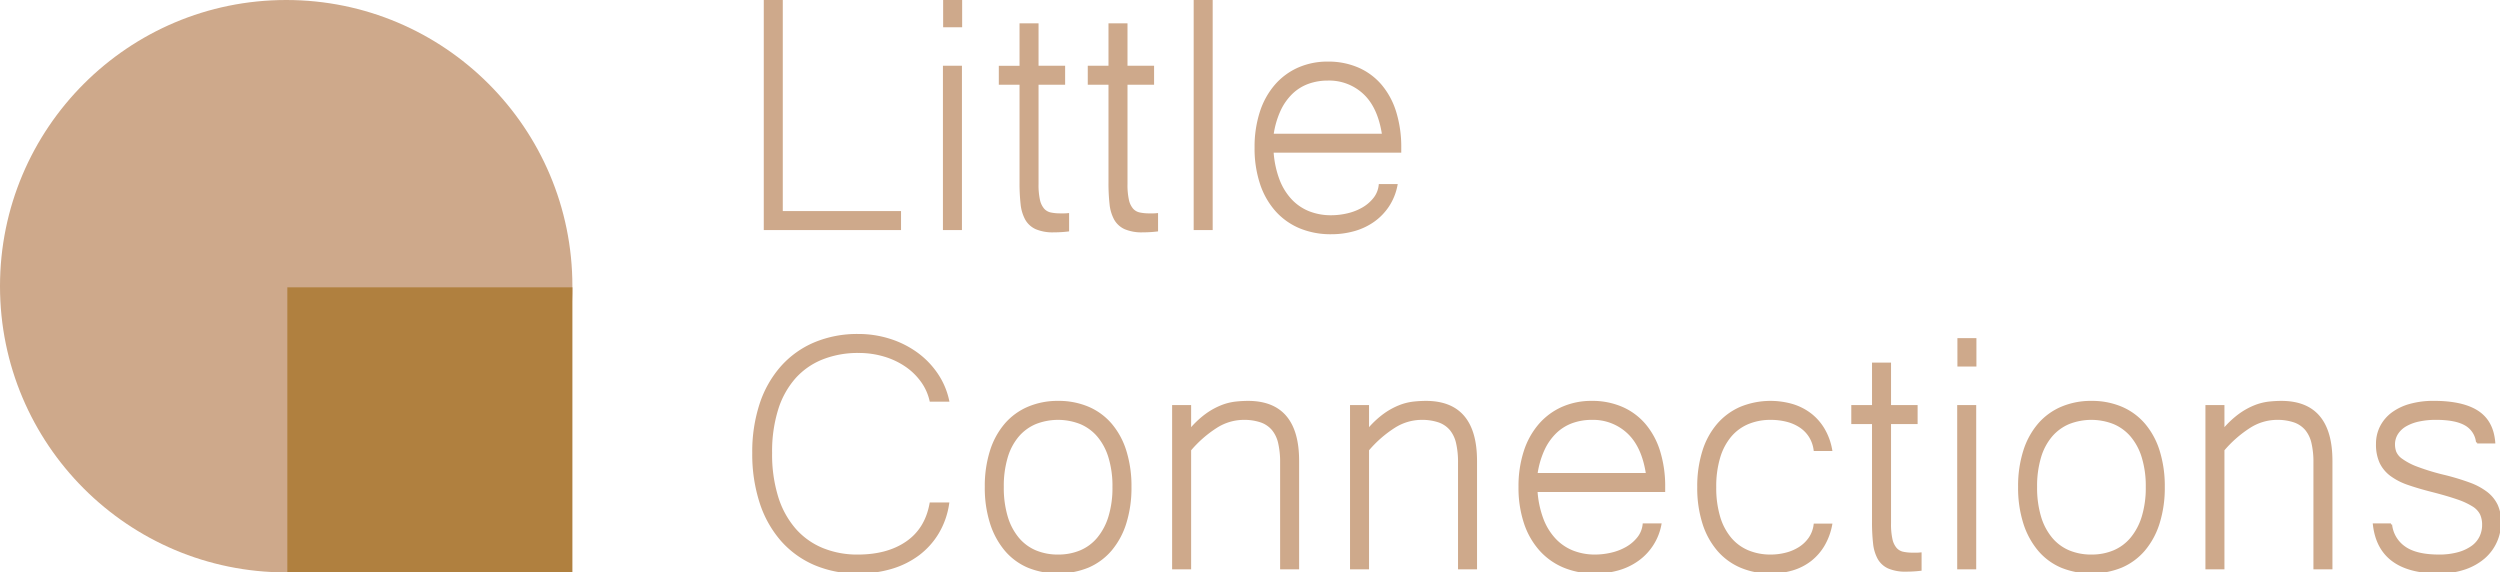 <svg xmlns="http://www.w3.org/2000/svg" xmlns:xlink="http://www.w3.org/1999/xlink" width="1105" height="253" viewBox="0 0 1105 253">
  <defs>
    <clipPath id="clip-Little_Connections_Logo_-_Dark">
      <rect width="1105" height="253"/>
    </clipPath>
  </defs>
  <g id="Little_Connections_Logo_-_Dark" data-name="Little Connections Logo - Dark" clip-path="url(#clip-Little_Connections_Logo_-_Dark)">
    <g id="Group_5" data-name="Group 5" transform="translate(-124 -124)">
      <g id="Group_6" data-name="Group 6">
        <circle id="Ellipse_5" data-name="Ellipse 5" cx="126.5" cy="126.5" r="126.5" transform="translate(124 124)" fill="#cea98b"/>
        <rect id="Rectangle_15" data-name="Rectangle 15" width="126" height="126" transform="translate(251 251)" fill="#b0803f"/>
      </g>
      <path id="Path_41" data-name="Path 41" d="M71.822,16.171H12.153V-85.012h7.4V8.779H71.822Zm26.921,0h-7.4V-55.443h7.4Zm.093-89.633h-7.4V-85.012h7.4Zm47.273,90.28q-1.573.185-3.145.277t-3.145.092a18.7,18.7,0,0,1-7.725-1.34,9.56,9.56,0,0,1-4.441-4.02,17.518,17.518,0,0,1-1.989-6.7A83.165,83.165,0,0,1,125.2-4.25v-43.8h-9.159v-7.392H125.2V-74.2h7.4v18.758h11.749v7.392H132.6V-3.6a30.773,30.773,0,0,0,.648,7.069,9.277,9.277,0,0,0,1.943,4.066,5.906,5.906,0,0,0,3.192,1.848,20.176,20.176,0,0,0,4.3.416h1.758q.74,0,1.665-.092Zm39.317,0q-1.573.185-3.145.277t-3.145.092a18.7,18.7,0,0,1-7.725-1.34,9.56,9.56,0,0,1-4.441-4.02,17.518,17.518,0,0,1-1.989-6.7,83.161,83.161,0,0,1-.463-9.379v-43.8h-9.159v-7.392h9.159V-74.2h7.4v18.758h11.749v7.392H171.919V-3.6a30.773,30.773,0,0,0,.648,7.069,9.278,9.278,0,0,0,1.943,4.066A5.906,5.906,0,0,0,177.7,9.38,20.176,20.176,0,0,0,182,9.8h1.758q.74,0,1.665-.092Zm24.145-.647h-7.4V-85.012h7.4Zm52.823,1.848a35.071,35.071,0,0,1-13.6-2.541,29.045,29.045,0,0,1-10.5-7.392,33.688,33.688,0,0,1-6.8-11.874,49.212,49.212,0,0,1-2.405-15.986A49.617,49.617,0,0,1,231.4-35.437a33.825,33.825,0,0,1,6.568-11.828A28.836,28.836,0,0,1,248.055-54.7a31.574,31.574,0,0,1,12.951-2.587A32.7,32.7,0,0,1,274.235-54.7a27.757,27.757,0,0,1,10.084,7.439A33.519,33.519,0,0,1,290.7-35.437a51.862,51.862,0,0,1,2.22,15.755v1.663H236.491a43.228,43.228,0,0,0,2.683,12.66,27.1,27.1,0,0,0,5.551,8.917,21.992,21.992,0,0,0,7.91,5.313,26.552,26.552,0,0,0,9.76,1.756,31.965,31.965,0,0,0,7.4-.878A24.367,24.367,0,0,0,276.5,7.116a17.67,17.67,0,0,0,5.042-4.343,11.419,11.419,0,0,0,2.405-5.914h7.308a25.147,25.147,0,0,1-3.608,9.01,25.223,25.223,0,0,1-6.383,6.653,27.789,27.789,0,0,1-8.6,4.112A36.928,36.928,0,0,1,262.394,18.02Zm23.035-43.43q-1.85-12.29-8.372-18.389a22.616,22.616,0,0,0-16.051-6.1,25.552,25.552,0,0,0-8.789,1.478,20.591,20.591,0,0,0-7.262,4.528,25.441,25.441,0,0,0-5.366,7.67,38.822,38.822,0,0,0-3.1,10.811ZM85.421,92.031a23.445,23.445,0,0,0-3.793-8.455,28.151,28.151,0,0,0-6.938-6.838,34.017,34.017,0,0,0-9.575-4.574A39.323,39.323,0,0,0,53.505,70.5a42.664,42.664,0,0,0-15.958,2.865A32.38,32.38,0,0,0,25.336,81.82a38.213,38.213,0,0,0-7.771,13.953,62.772,62.772,0,0,0-2.729,19.451,63.665,63.665,0,0,0,2.729,19.544,39.538,39.538,0,0,0,7.771,14.184,32.754,32.754,0,0,0,12.119,8.686A40.54,40.54,0,0,0,53.228,160.6q13.136,0,21.647-5.868t10.546-17.141H93.1a35.052,35.052,0,0,1-4.533,12.891,33.254,33.254,0,0,1-8.6,9.564,37.952,37.952,0,0,1-11.934,5.914,50.494,50.494,0,0,1-14.617,2.033,47.668,47.668,0,0,1-19.288-3.742,41.032,41.032,0,0,1-14.57-10.58A47.381,47.381,0,0,1,10.3,137.078a69.1,69.1,0,0,1-3.238-21.854A67.5,67.5,0,0,1,10.3,93.6a46.675,46.675,0,0,1,9.3-16.4A40.75,40.75,0,0,1,34.217,66.758a48.471,48.471,0,0,1,19.2-3.65,45.235,45.235,0,0,1,13.923,2.125,41.779,41.779,0,0,1,11.888,5.96A36.814,36.814,0,0,1,88.1,80.342a33.161,33.161,0,0,1,5,11.689Zm56.339.647a33.217,33.217,0,0,1,13.229,2.541,27.294,27.294,0,0,1,10.084,7.392,33.518,33.518,0,0,1,6.383,11.828,51.861,51.861,0,0,1,2.22,15.755,51.986,51.986,0,0,1-2.266,15.986,34.036,34.036,0,0,1-6.429,11.874,27.294,27.294,0,0,1-10.084,7.392,35.405,35.405,0,0,1-26.227.046,26.927,26.927,0,0,1-10.037-7.346,34.618,34.618,0,0,1-6.476-11.874,51.351,51.351,0,0,1-2.313-16.079,51.209,51.209,0,0,1,2.267-15.847,33.593,33.593,0,0,1,6.429-11.782,27.523,27.523,0,0,1,10.084-7.346A32.973,32.973,0,0,1,141.76,92.678Zm0,67.918a25.322,25.322,0,0,0,9.945-1.894,20.371,20.371,0,0,0,7.725-5.729,27.417,27.417,0,0,0,5.042-9.518,43.926,43.926,0,0,0,1.8-13.26,43.579,43.579,0,0,0-1.8-13.168,26.422,26.422,0,0,0-5.042-9.425,20.79,20.79,0,0,0-7.725-5.637,27.295,27.295,0,0,0-19.982,0A20.79,20.79,0,0,0,124,107.6a25.888,25.888,0,0,0-5,9.425,44.647,44.647,0,0,0-1.758,13.168A45,45,0,0,0,119,143.454a26.849,26.849,0,0,0,5,9.518,20.371,20.371,0,0,0,7.725,5.729A25.569,25.569,0,0,0,141.76,160.6Zm58.282-55.443a40.636,40.636,0,0,1,7.077-6.746,31.369,31.369,0,0,1,6.753-3.789A24.307,24.307,0,0,1,220.117,93a51.271,51.271,0,0,1,5.551-.323q22.11,0,22.11,26.058v47.4h-7.4V119.383a37.276,37.276,0,0,0-.879-8.64,14.364,14.364,0,0,0-2.868-6.006,11.934,11.934,0,0,0-5.181-3.511,23.115,23.115,0,0,0-7.817-1.155,22.663,22.663,0,0,0-11.98,3.6,51.51,51.51,0,0,0-11.61,10.165v52.3h-7.4V94.526h7.4Zm78.634,0a40.638,40.638,0,0,1,7.077-6.746,31.369,31.369,0,0,1,6.753-3.789A24.307,24.307,0,0,1,298.751,93a51.27,51.27,0,0,1,5.551-.323q22.11,0,22.11,26.058v47.4h-7.4V119.383a37.275,37.275,0,0,0-.879-8.64,14.364,14.364,0,0,0-2.868-6.006,11.935,11.935,0,0,0-5.181-3.511,23.115,23.115,0,0,0-7.817-1.155,22.663,22.663,0,0,0-11.98,3.6,51.51,51.51,0,0,0-11.61,10.165v52.3h-7.4V94.526h7.4ZM379.05,167.988a35.071,35.071,0,0,1-13.6-2.541,29.045,29.045,0,0,1-10.5-7.392,33.689,33.689,0,0,1-6.8-11.874,49.213,49.213,0,0,1-2.405-15.986,49.618,49.618,0,0,1,2.313-15.663,33.825,33.825,0,0,1,6.568-11.828,28.836,28.836,0,0,1,10.084-7.439,31.574,31.574,0,0,1,12.952-2.587,32.7,32.7,0,0,1,13.229,2.587,27.756,27.756,0,0,1,10.084,7.439,33.517,33.517,0,0,1,6.383,11.828,51.86,51.86,0,0,1,2.22,15.755v1.663H353.147a43.227,43.227,0,0,0,2.683,12.66,27.1,27.1,0,0,0,5.551,8.917,21.992,21.992,0,0,0,7.91,5.313,26.552,26.552,0,0,0,9.76,1.756,31.965,31.965,0,0,0,7.4-.878,24.367,24.367,0,0,0,6.707-2.634,17.671,17.671,0,0,0,5.042-4.343,11.419,11.419,0,0,0,2.405-5.914h7.308a24.808,24.808,0,0,1-9.991,15.663,27.79,27.79,0,0,1-8.6,4.112A36.928,36.928,0,0,1,379.05,167.988Zm23.035-43.43q-1.85-12.29-8.372-18.389a22.616,22.616,0,0,0-16.051-6.1,25.552,25.552,0,0,0-8.789,1.478,20.591,20.591,0,0,0-7.262,4.528,25.441,25.441,0,0,0-5.366,7.67,38.822,38.822,0,0,0-3.1,10.811Zm54.581,43.43a32.921,32.921,0,0,1-13-2.495,27.566,27.566,0,0,1-10.084-7.3,33.688,33.688,0,0,1-6.522-11.828,51.351,51.351,0,0,1-2.313-16.078,51.653,51.653,0,0,1,2.267-15.894,33.134,33.134,0,0,1,6.476-11.828,28.043,28.043,0,0,1,10.084-7.346,34.74,34.74,0,0,1,22.758-1.155,24.908,24.908,0,0,1,7.956,4.066,23.388,23.388,0,0,1,5.828,6.653,27.075,27.075,0,0,1,3.284,9.056h-7.216a14.867,14.867,0,0,0-2.081-5.914,14.489,14.489,0,0,0-4.209-4.343,19.107,19.107,0,0,0-5.967-2.634,28.784,28.784,0,0,0-7.262-.878,25.663,25.663,0,0,0-9.991,1.894,20.491,20.491,0,0,0-7.771,5.683,26.365,26.365,0,0,0-5,9.472,44.648,44.648,0,0,0-1.758,13.168,45,45,0,0,0,1.758,13.26,26.365,26.365,0,0,0,5,9.472,20.491,20.491,0,0,0,7.771,5.683,25.663,25.663,0,0,0,9.991,1.894,27.11,27.11,0,0,0,6.938-.878,20.475,20.475,0,0,0,5.967-2.587,15.612,15.612,0,0,0,4.394-4.251,13.484,13.484,0,0,0,2.22-5.96H483.4a28.033,28.033,0,0,1-3.377,9.1,23.614,23.614,0,0,1-5.828,6.607,24.207,24.207,0,0,1-7.956,4.02A33.3,33.3,0,0,1,456.666,167.988Zm66.237-1.2q-1.573.185-3.145.277t-3.145.092a18.7,18.7,0,0,1-7.725-1.34,9.56,9.56,0,0,1-4.441-4.02,17.518,17.518,0,0,1-1.989-6.7,83.161,83.161,0,0,1-.463-9.379v-43.8h-9.159V94.526H502V75.767h7.4V94.526h11.749v7.392H509.4v44.447a30.772,30.772,0,0,0,.648,7.069,9.278,9.278,0,0,0,1.943,4.066,5.906,5.906,0,0,0,3.192,1.848,20.178,20.178,0,0,0,4.3.416h1.758q.74,0,1.665-.092Zm24.145-.647h-7.4V94.526h7.4Zm.093-89.633h-7.4V64.956h7.4Zm51.343,16.171a33.216,33.216,0,0,1,13.229,2.541,27.294,27.294,0,0,1,10.084,7.392,33.519,33.519,0,0,1,6.383,11.828,51.863,51.863,0,0,1,2.22,15.755,51.986,51.986,0,0,1-2.267,15.986,34.037,34.037,0,0,1-6.43,11.874,27.294,27.294,0,0,1-10.084,7.392,35.405,35.405,0,0,1-26.227.046,26.926,26.926,0,0,1-10.037-7.346,34.616,34.616,0,0,1-6.476-11.874,51.35,51.35,0,0,1-2.313-16.079,51.208,51.208,0,0,1,2.267-15.847,33.591,33.591,0,0,1,6.43-11.782,27.522,27.522,0,0,1,10.084-7.346A32.973,32.973,0,0,1,598.484,92.678Zm0,67.918a25.321,25.321,0,0,0,9.945-1.894,20.371,20.371,0,0,0,7.725-5.729,27.416,27.416,0,0,0,5.042-9.518,43.926,43.926,0,0,0,1.8-13.26,43.579,43.579,0,0,0-1.8-13.168,26.421,26.421,0,0,0-5.042-9.425,20.79,20.79,0,0,0-7.725-5.637,27.295,27.295,0,0,0-19.982,0,20.79,20.79,0,0,0-7.725,5.637,25.886,25.886,0,0,0-5,9.425,44.645,44.645,0,0,0-1.758,13.168,45,45,0,0,0,1.758,13.26,26.848,26.848,0,0,0,5,9.518,20.371,20.371,0,0,0,7.725,5.729A25.569,25.569,0,0,0,598.484,160.6Zm58.282-55.443a40.634,40.634,0,0,1,7.077-6.746,31.368,31.368,0,0,1,6.753-3.789A24.307,24.307,0,0,1,676.841,93a51.271,51.271,0,0,1,5.551-.323q22.11,0,22.11,26.058v47.4h-7.4V119.383a37.276,37.276,0,0,0-.879-8.64,14.365,14.365,0,0,0-2.868-6.006,11.935,11.935,0,0,0-5.181-3.511,23.115,23.115,0,0,0-7.817-1.155,22.663,22.663,0,0,0-11.98,3.6,51.511,51.511,0,0,0-11.61,10.165v52.3h-7.4V94.526h7.4Zm95.378,62.835q-26.366,0-28.771-21.161h7.493a14.071,14.071,0,0,0,5.967,10.118q5.134,3.65,15.218,3.65a31.292,31.292,0,0,0,8.6-1.063,19.312,19.312,0,0,0,6.152-2.865,11.528,11.528,0,0,0,3.654-4.3,12.183,12.183,0,0,0,1.2-5.359,11.28,11.28,0,0,0-.971-4.9,9.448,9.448,0,0,0-3.515-3.7,32.2,32.2,0,0,0-6.938-3.188q-4.394-1.525-11.24-3.28-5.828-1.478-10.361-3.049a28.085,28.085,0,0,1-7.632-3.881,15.019,15.019,0,0,1-4.672-5.591,18.867,18.867,0,0,1-1.573-8.178,16.454,16.454,0,0,1,1.8-7.716,17.031,17.031,0,0,1,5.042-5.868,23.836,23.836,0,0,1,7.863-3.7,38.081,38.081,0,0,1,10.269-1.294q12.767,0,19.381,4.3t7.355,13.537h-7.493a10.222,10.222,0,0,0-5.134-7.9q-4.394-2.541-13.09-2.541a35.517,35.517,0,0,0-7.493.739,19.94,19.94,0,0,0-5.874,2.172,11.092,11.092,0,0,0-3.839,3.6,8.982,8.982,0,0,0-1.388,4.944,10.189,10.189,0,0,0,.555,3.234,7.82,7.82,0,0,0,2.822,3.419,28.779,28.779,0,0,0,6.8,3.558,99.568,99.568,0,0,0,12.4,3.742,104.671,104.671,0,0,1,10.777,3.28,28.261,28.261,0,0,1,7.586,4.066,15.2,15.2,0,0,1,4.487,5.5,17.19,17.19,0,0,1,1.48,7.392,20.815,20.815,0,0,1-1.9,8.825,20.428,20.428,0,0,1-5.366,7.069,25.728,25.728,0,0,1-8.465,4.666A34.434,34.434,0,0,1,752.144,167.988Z" transform="translate(449.935 209.012)" fill="#cea98b" stroke="#cea98b" stroke-width="1"/>
    </g>
  </g>
</svg>
